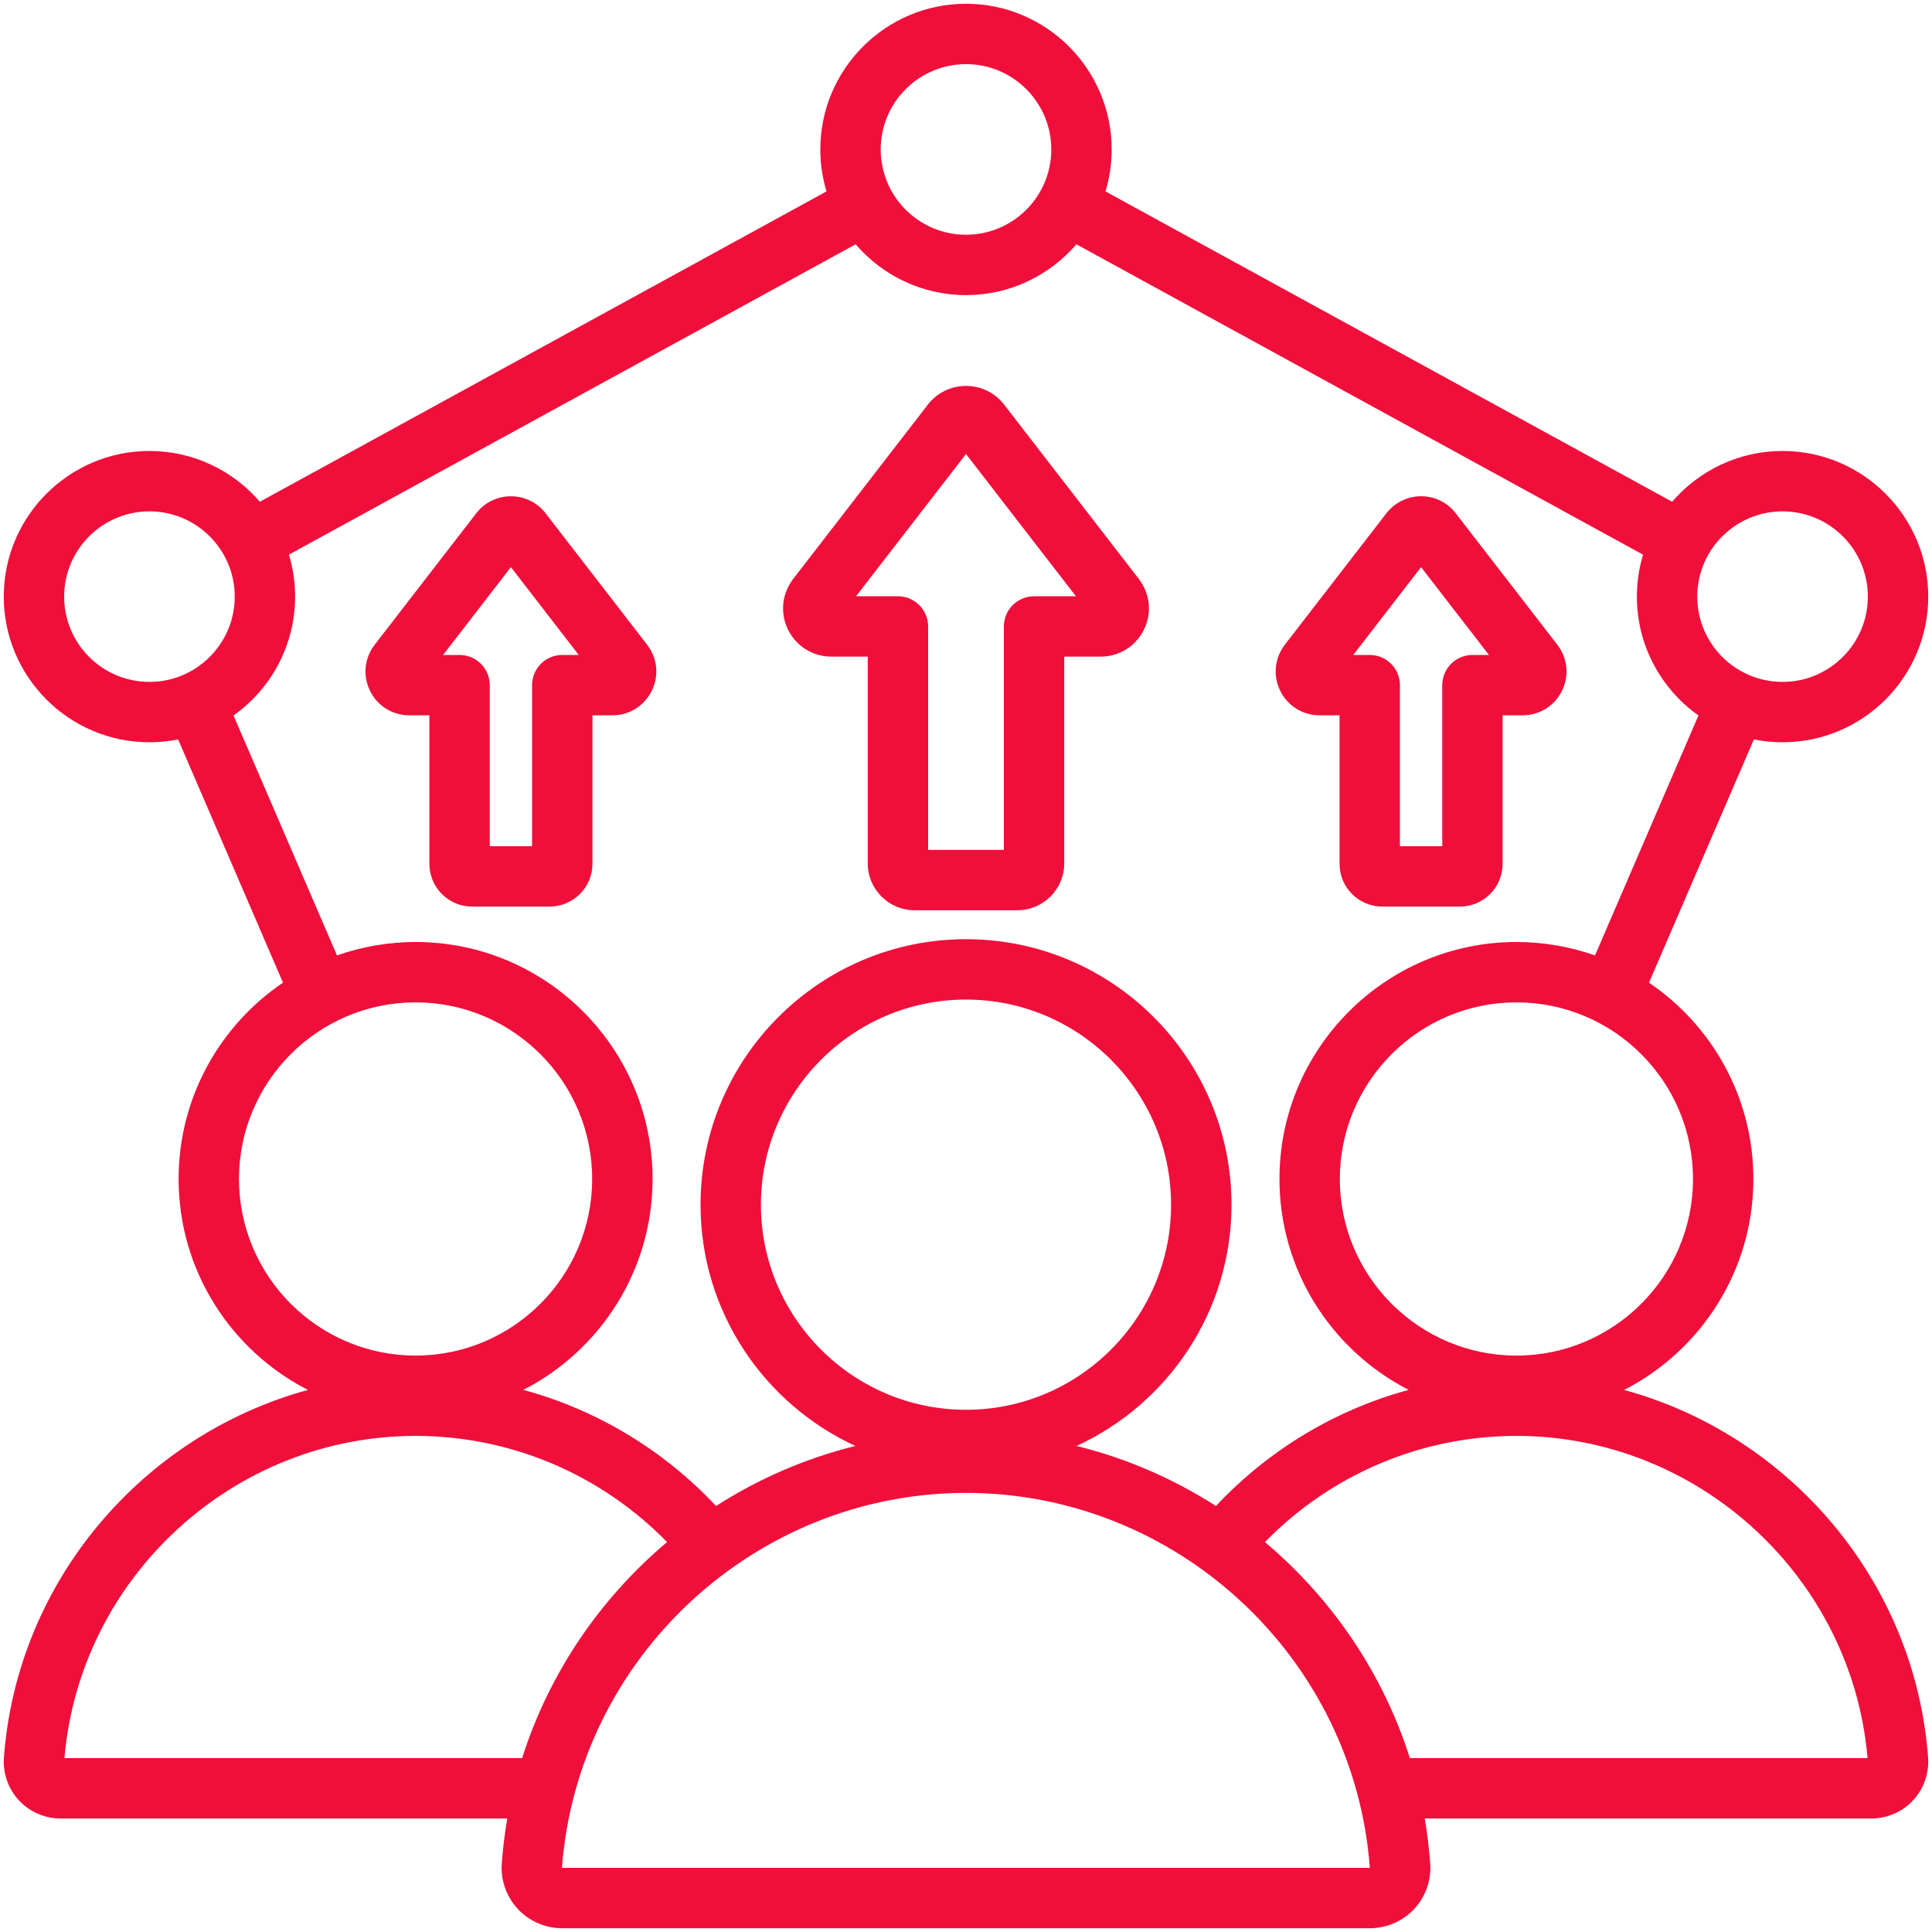<svg width="40" height="40" viewBox="0 0 40 40" fill="none" xmlns="http://www.w3.org/2000/svg">
<g clip-path="url(#clip0_1_28214)">
<path d="M33.626 28.777C35.213 27.964 36.302 26.312 36.302 24.409C36.302 22.72 35.444 21.228 34.141 20.345L36.312 15.309C36.504 15.348 36.703 15.368 36.906 15.368C38.569 15.368 39.922 14.015 39.922 12.352C39.922 10.69 38.569 9.337 36.906 9.337C35.993 9.337 35.174 9.745 34.62 10.388L22.888 3.963C22.973 3.681 23.016 3.388 23.016 3.094C23.016 1.431 21.663 0.078 20 0.078C18.337 0.078 16.984 1.431 16.984 3.094C16.984 3.396 17.029 3.688 17.112 3.963L5.38 10.388C4.826 9.745 4.007 9.337 3.094 9.337C1.431 9.337 0.078 10.69 0.078 12.352C0.078 14.015 1.431 15.368 3.094 15.368C3.297 15.368 3.496 15.348 3.688 15.309L5.859 20.345C4.556 21.228 3.698 22.72 3.698 24.409C3.698 26.312 4.787 27.964 6.375 28.777C2.965 29.709 0.357 32.718 0.081 36.385C0.057 36.711 0.17 37.036 0.392 37.275C0.613 37.513 0.928 37.65 1.256 37.65H10.503C10.45 37.956 10.412 38.265 10.389 38.574C10.376 38.746 10.399 38.919 10.455 39.082C10.512 39.245 10.602 39.395 10.719 39.522C10.837 39.648 10.979 39.749 11.137 39.818C11.296 39.886 11.466 39.922 11.639 39.922H28.361C28.71 39.922 29.045 39.776 29.281 39.522C29.398 39.395 29.488 39.245 29.545 39.082C29.601 38.919 29.624 38.746 29.611 38.574C29.588 38.262 29.549 37.954 29.497 37.65H38.744C38.906 37.65 39.067 37.617 39.215 37.552C39.364 37.488 39.498 37.393 39.608 37.275C39.718 37.155 39.803 37.015 39.856 36.862C39.909 36.709 39.931 36.546 39.919 36.385C39.643 32.718 37.035 29.709 33.626 28.777ZM35.052 24.409C35.052 26.425 33.412 28.066 31.396 28.066C29.38 28.066 27.74 26.425 27.74 24.409C27.74 22.393 29.38 20.753 31.396 20.753C33.412 20.753 35.052 22.393 35.052 24.409ZM36.906 10.587C37.88 10.587 38.672 11.379 38.672 12.352C38.672 13.326 37.88 14.118 36.906 14.118C35.932 14.118 35.14 13.326 35.14 12.352C35.14 11.379 35.932 10.587 36.906 10.587ZM20 1.328C20.974 1.328 21.766 2.12 21.766 3.094C21.766 4.068 20.974 4.86 20 4.86C19.026 4.86 18.234 4.068 18.234 3.094C18.234 2.12 19.026 1.328 20 1.328ZM1.328 12.352C1.328 11.379 2.12 10.587 3.094 10.587C4.068 10.587 4.86 11.379 4.86 12.352C4.86 13.326 4.068 14.118 3.094 14.118C2.12 14.118 1.328 13.326 1.328 12.352ZM4.835 14.813C5.606 14.266 6.11 13.367 6.11 12.352C6.11 12.05 6.065 11.759 5.982 11.483L17.715 5.058C18.268 5.701 19.087 6.11 20 6.11C20.913 6.11 21.732 5.701 22.286 5.058L34.018 11.484C33.933 11.765 33.89 12.058 33.89 12.352C33.89 13.367 34.394 14.266 35.165 14.813L33.023 19.781C32.501 19.597 31.95 19.503 31.396 19.503C28.691 19.503 26.49 21.704 26.49 24.409C26.49 26.311 27.578 27.963 29.165 28.776C27.652 29.187 26.271 30.012 25.175 31.18C24.297 30.617 23.324 30.192 22.289 29.937C24.18 29.067 25.497 27.156 25.497 24.942C25.497 21.911 23.031 19.445 20 19.445C16.969 19.445 14.504 21.911 14.504 24.942C14.504 27.156 15.82 29.067 17.711 29.937C16.676 30.192 15.704 30.617 14.825 31.18C13.729 30.012 12.348 29.187 10.835 28.776C12.422 27.963 13.511 26.311 13.511 24.409C13.511 21.704 11.309 19.503 8.604 19.503C8.05 19.503 7.5 19.597 6.977 19.781L4.835 14.813ZM20 29.188C17.659 29.188 15.754 27.283 15.754 24.942C15.754 22.601 17.659 20.695 20 20.695C22.341 20.695 24.246 22.601 24.246 24.942C24.246 27.283 22.341 29.188 20 29.188ZM4.948 24.409C4.948 22.393 6.588 20.753 8.604 20.753C10.62 20.753 12.26 22.393 12.26 24.409C12.26 26.425 10.62 28.066 8.604 28.066C6.588 28.066 4.948 26.425 4.948 24.409ZM1.334 36.4C1.656 32.653 4.834 29.729 8.604 29.729C10.573 29.729 12.438 30.523 13.811 31.927C12.428 33.091 11.37 34.635 10.81 36.4H1.334ZM11.635 38.672C11.635 38.672 11.635 38.67 11.635 38.668C11.962 34.317 15.636 30.909 20 30.909C24.364 30.909 28.038 34.317 28.361 38.672L11.635 38.672ZM29.19 36.4C28.63 34.635 27.572 33.091 26.189 31.927C27.562 30.523 29.427 29.729 31.396 29.729C35.166 29.729 38.344 32.653 38.666 36.4H29.19ZM17.213 13.595H17.966V17.876C17.966 18.411 18.401 18.846 18.936 18.846H21.064C21.599 18.846 22.034 18.411 22.034 17.876V13.595H22.787C23.171 13.595 23.515 13.38 23.685 13.035C23.854 12.691 23.812 12.289 23.577 11.985L20.791 8.379C20.698 8.257 20.578 8.159 20.441 8.092C20.304 8.024 20.153 7.99 20 7.99H20C19.847 7.99 19.696 8.024 19.559 8.092C19.422 8.159 19.302 8.257 19.209 8.379L16.423 11.985C16.188 12.289 16.146 12.691 16.315 13.035C16.485 13.38 16.829 13.595 17.213 13.595ZM20 9.4L22.276 12.345H21.409C21.244 12.345 21.085 12.411 20.967 12.528C20.85 12.645 20.784 12.804 20.784 12.97V17.596H19.216V12.97C19.216 12.804 19.15 12.645 19.033 12.528C18.915 12.411 18.756 12.345 18.591 12.345H17.724L20 9.4ZM8.89 17.885C8.89 18.373 9.287 18.77 9.775 18.77H11.38C11.868 18.77 12.266 18.373 12.266 17.885V14.81H12.68C13.028 14.81 13.341 14.615 13.495 14.301C13.648 13.989 13.611 13.624 13.398 13.348L11.296 10.627C11.211 10.517 11.102 10.428 10.978 10.367C10.853 10.306 10.716 10.274 10.578 10.275H10.578C10.439 10.274 10.302 10.306 10.177 10.367C10.053 10.428 9.944 10.517 9.86 10.627L7.758 13.348C7.544 13.624 7.507 13.989 7.66 14.301C7.814 14.615 8.126 14.81 8.475 14.81H8.89L8.89 17.885ZM10.578 11.742L11.982 13.56H11.641C11.475 13.56 11.316 13.626 11.199 13.743C11.082 13.86 11.016 14.019 11.016 14.185V17.52H10.14V14.185C10.14 14.019 10.074 13.86 9.957 13.743C9.839 13.626 9.68 13.56 9.515 13.56H9.174L10.578 11.742ZM27.32 14.81H27.734V17.885C27.734 18.373 28.131 18.77 28.62 18.77H30.225C30.713 18.77 31.11 18.373 31.11 17.885V14.81H31.524C31.873 14.81 32.186 14.615 32.34 14.301C32.493 13.989 32.456 13.624 32.242 13.347L30.14 10.627C30.056 10.517 29.947 10.428 29.823 10.367C29.698 10.306 29.561 10.274 29.423 10.274H29.422C29.284 10.274 29.147 10.306 29.022 10.367C28.898 10.428 28.789 10.517 28.704 10.627L26.602 13.347C26.389 13.624 26.352 13.989 26.505 14.301C26.659 14.615 26.971 14.81 27.32 14.81ZM29.422 11.742L30.827 13.56H30.485C30.32 13.56 30.161 13.626 30.044 13.743C29.926 13.86 29.86 14.019 29.86 14.185V17.52H28.984V14.185C28.984 14.019 28.918 13.86 28.801 13.743C28.684 13.626 28.525 13.56 28.359 13.56H28.018L29.422 11.742Z" fill="#EF0F3A"/>
</g>
<defs>
<clipPath id="clip0_1_28214">
<rect width="40" height="40" fill="#EF0F3A"/>
</clipPath>
</defs>
</svg>
